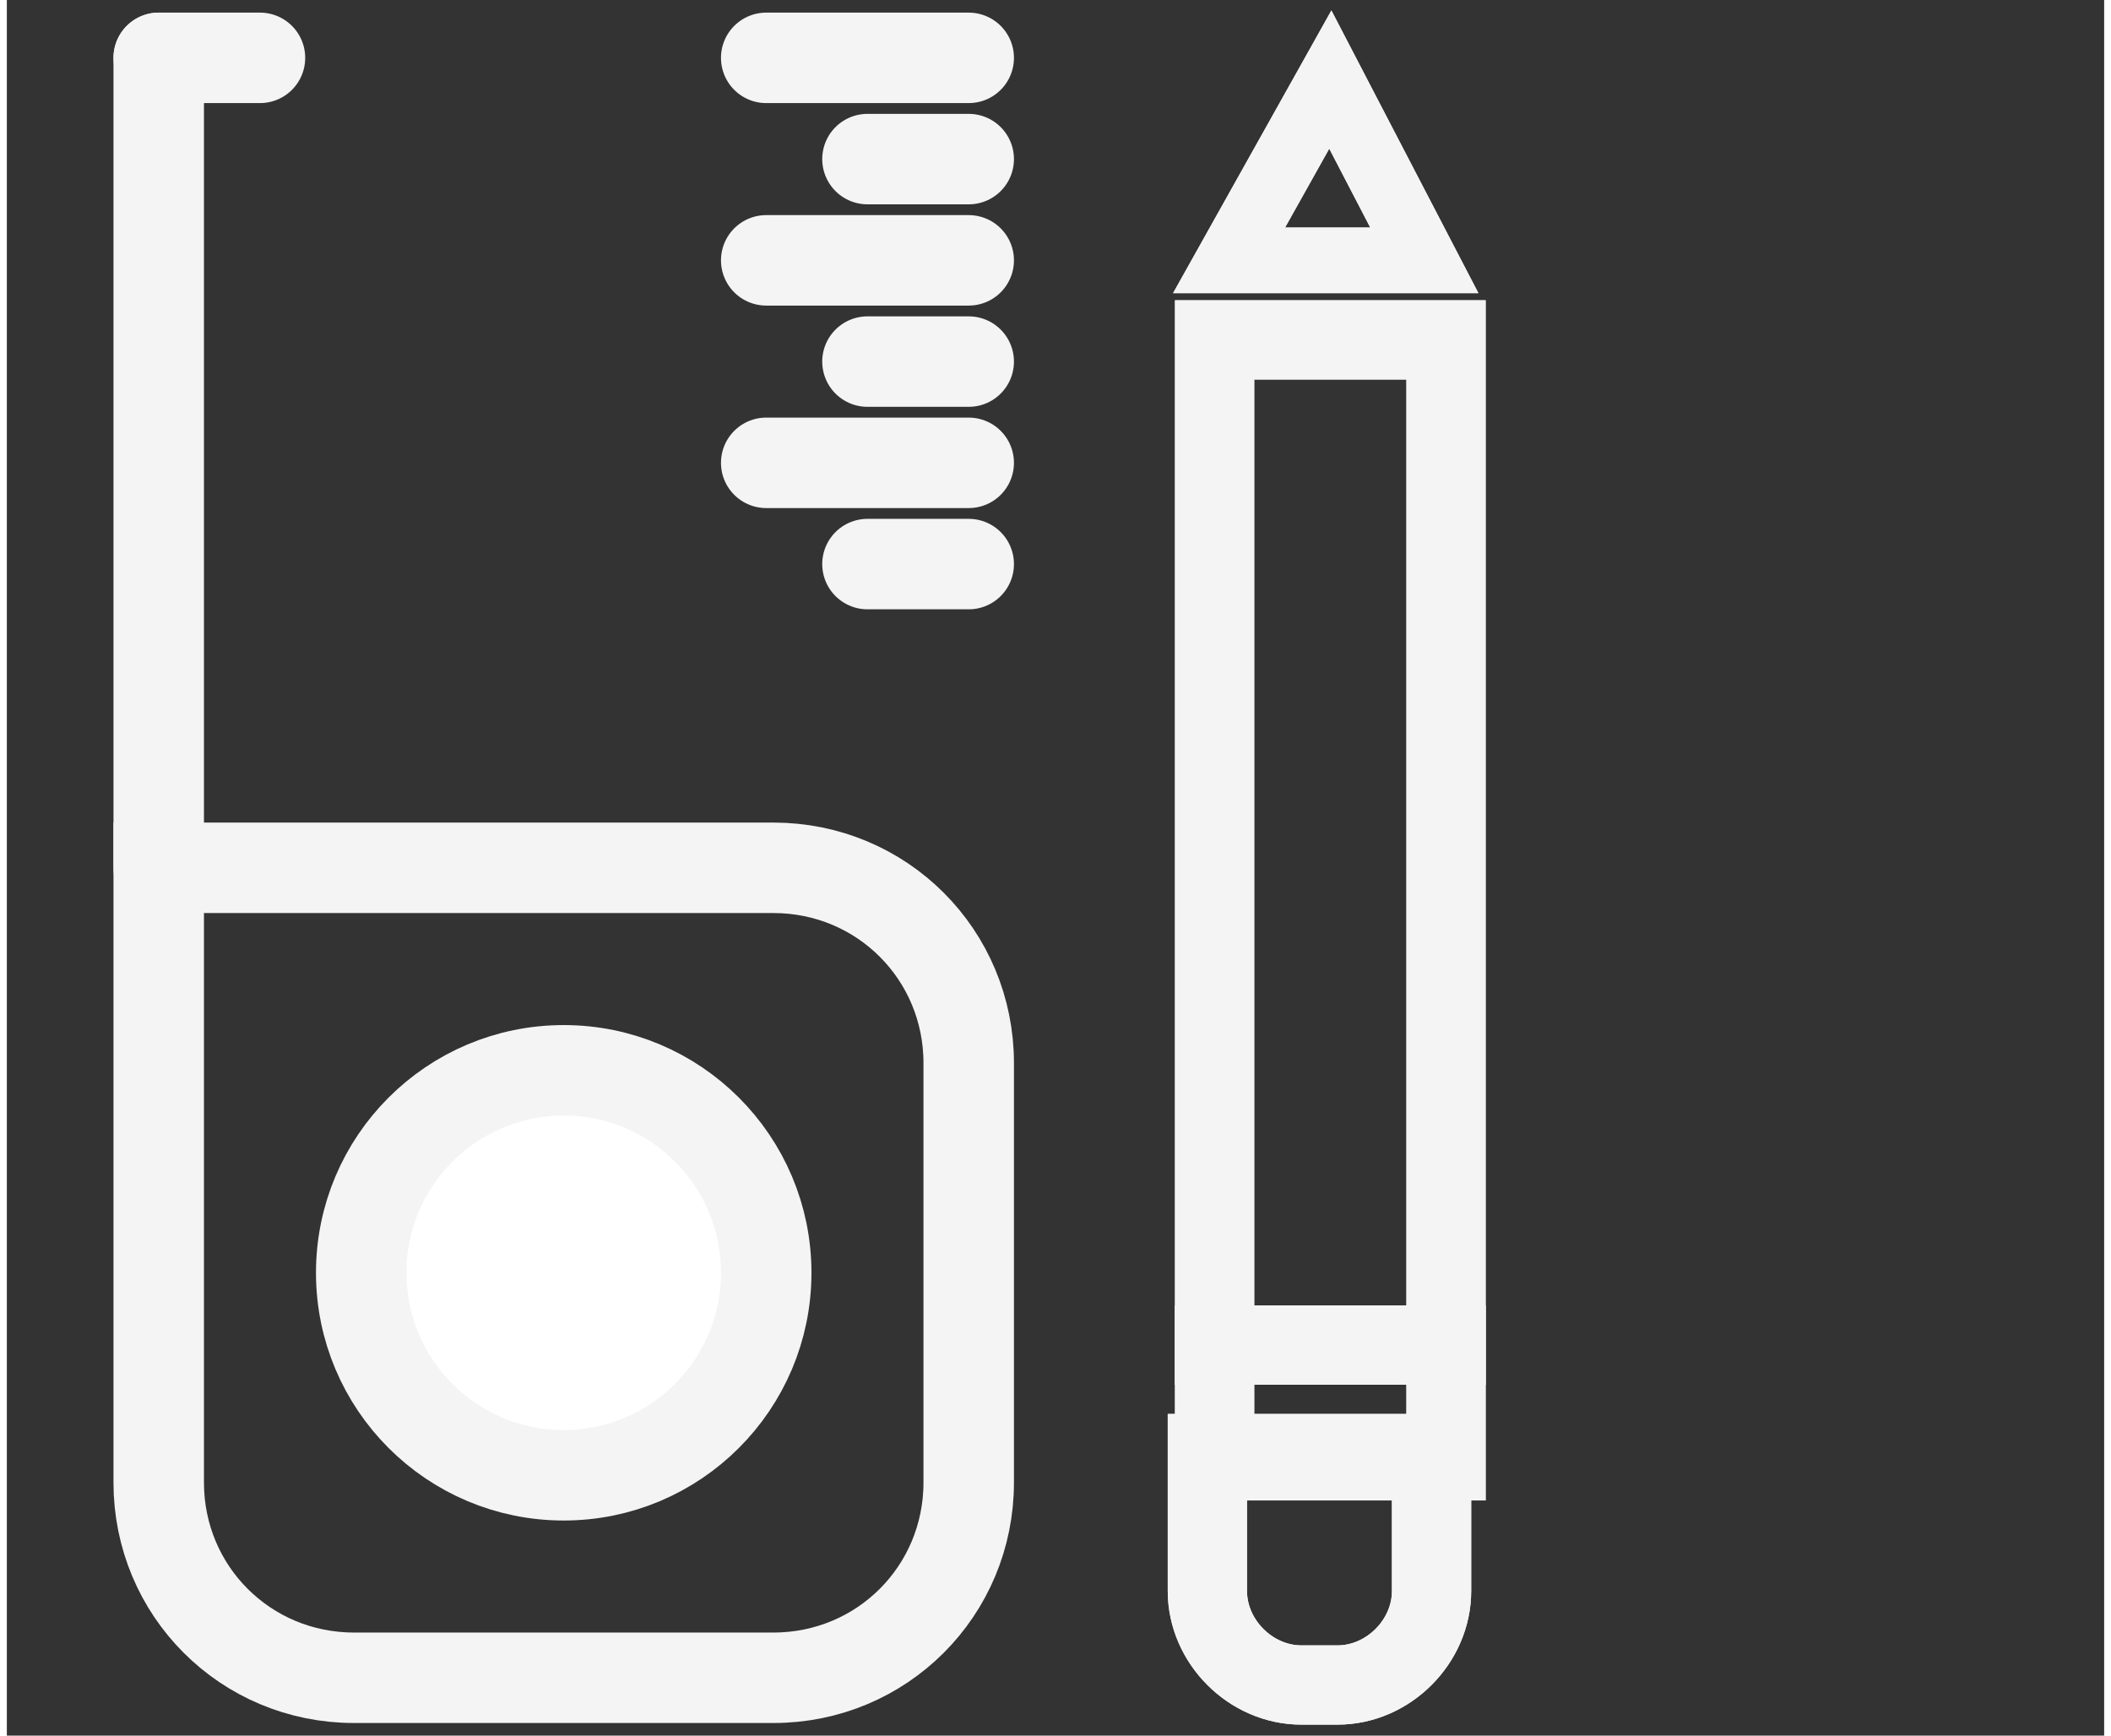 <?xml version="1.0" encoding="utf-8"?>
<svg xmlns="http://www.w3.org/2000/svg" xmlns:xlink="http://www.w3.org/1999/xlink" version="1.1" id="Ebene_1" x="0px" y="0px" viewBox="0 0 29 24" style="enable-background:new 0 0 29 24;" xml:space="preserve" width="90" height="74">
<rect x="0" y="0" width="29" height="24" fill="#333333" stroke="none"/>
<style type="text/css">
	.st0{fill:none;}
	.st1{fill:none;stroke:#F4F4F4;stroke-width:1.096;stroke-linecap:square;}
	.st2{fill:none;stroke:#F4F4F4;stroke-width:0.908;stroke-linecap:square;}
	.st3{fill:none;stroke:#F4F4F4;stroke-width:1.251;stroke-linecap:round;}
	.st4{fill:#FFFFFF;}
</style>
<path class="st0" d="M0,0"/>
<g>
	<rect x="16.7" y="4.7" class="st1" width="3.2" height="13.9"/>
	<rect x="16.7" y="4.7" class="st1" width="3.2" height="13.9"/>
</g>
<g>
	<path class="st1" d="M19.8,20.1h-3.2V22c0,0.7,0.6,1.3,1.3,1.3h0.5c0.7,0,1.3-0.6,1.3-1.3V20.1z"/>
	<path class="st1" d="M19.8,20.1h-3.2V22c0,0.7,0.6,1.3,1.3,1.3h0.5c0.7,0,1.3-0.6,1.3-1.3V20.1z"/>
</g>
<g>
	<polygon class="st2" points="18.3,1.1 16.9,3.6 19.6,3.6  "/>
	<polygon class="st2" points="18.3,1.1 16.9,3.6 19.6,3.6  "/>
</g>
<g>
	<rect x="16.7" y="18.6" class="st1" width="3.2" height="1.6"/>
	<rect x="16.7" y="18.6" class="st1" width="3.2" height="1.6"/>
</g>
<g>
	<path class="st3" d="M10.6,12H2.1v8.5c0,1.5,1.2,2.7,2.7,2.7h5.8c1.5,0,2.7-1.2,2.7-2.7v-5.8C13.3,13.2,12.1,12,10.6,12z"/>
	<line class="st3" x1="2.1" y1="12" x2="2.1" y2="0.8"/>
	<line class="st3" x1="2.1" y1="0.8" x2="3.5" y2="0.8"/>
	<line class="st3" x1="11.9" y1="2.2" x2="13.3" y2="2.2"/>
	<line class="st3" x1="11.9" y1="7.8" x2="13.3" y2="7.8"/>
	<line class="st3" x1="11.9" y1="5" x2="13.3" y2="5"/>
	<line class="st3" x1="10.5" y1="0.8" x2="13.3" y2="0.8"/>
	<line class="st3" x1="10.5" y1="6.4" x2="13.3" y2="6.4"/>
	<line class="st3" x1="10.5" y1="3.6" x2="13.3" y2="3.6"/>
	<circle class="st4" cx="7.7" cy="17.6" r="2.8"/>
	<circle class="st3" cx="7.7" cy="17.6" r="2.8"/>
</g>
</svg>
